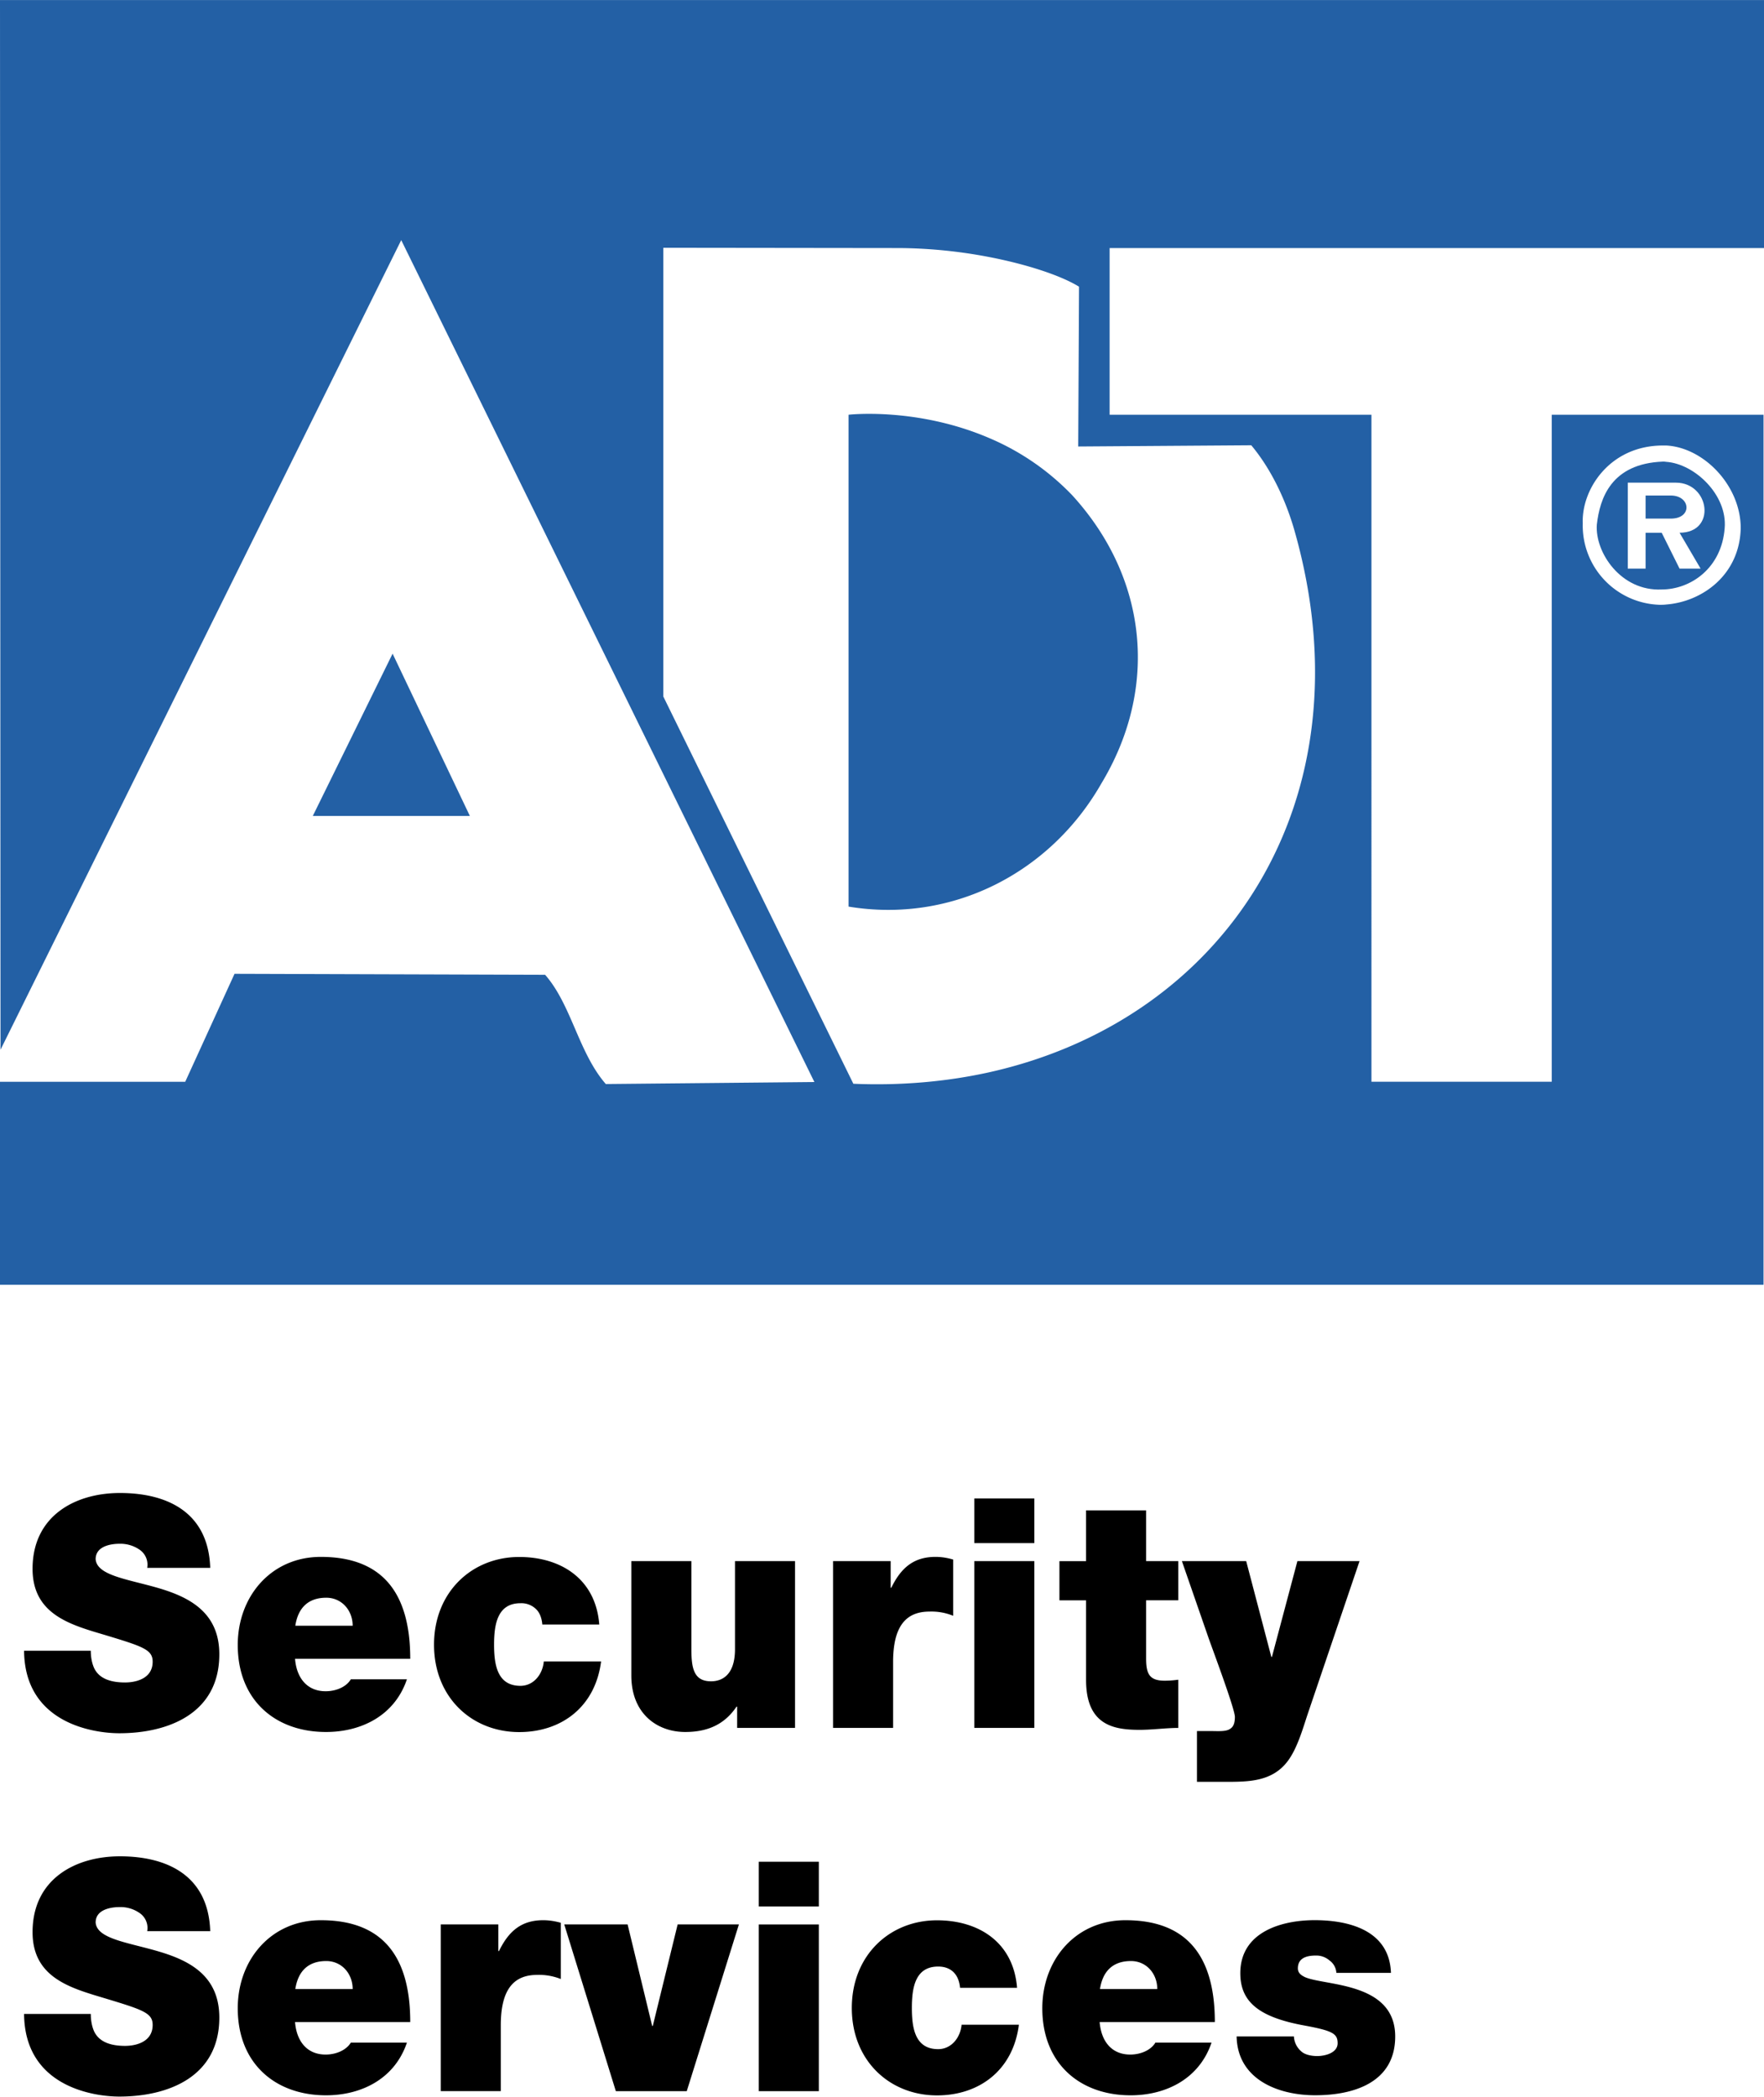 <svg xmlns="http://www.w3.org/2000/svg" width="2104" height="2500" viewBox="0 0 37.81 44.924"><path d="M1.946 35.371c0 .123.02.234.052.322.104.297.417.357.682.357.234 0 .592-.082.592-.445 0-.256-.202-.324-1.001-.566-.735-.219-1.573-.432-1.573-1.424 0-1.137.916-1.625 1.872-1.625 1.007 0 1.897.406 1.936 1.604H3.155a.388.388 0 0 0-.169-.393.724.724 0 0 0-.423-.123c-.195 0-.513.055-.513.33.026.352.689.428 1.345.619.657.193 1.306.518 1.306 1.418 0 1.281-1.111 1.693-2.144 1.693-.527 0-2.028-.199-2.041-1.768h1.43v.001zM6.324 35.543c.032.404.253.695.656.695.208 0 .435-.082.54-.256h1.202c-.26.771-.968 1.129-1.735 1.129-1.079 0-1.891-.674-1.891-1.865 0-1.039.714-1.887 1.78-1.887 1.339 0 1.917.793 1.917 2.184H6.324zm1.235-.709c0-.33-.235-.6-.566-.6-.383 0-.604.213-.663.6h1.229zM11.624 34.807c-.013-.146-.059-.262-.144-.338a.45.45 0 0 0-.325-.117c-.494 0-.565.455-.565.887 0 .436.071.883.565.883.279 0 .475-.24.501-.523h1.228c-.124.971-.845 1.514-1.755 1.514-1.014 0-1.826-.742-1.826-1.873 0-1.127.812-1.879 1.826-1.879.884 0 1.638.461 1.716 1.447h-1.221v-.001zM17.041 37.023H15.8v-.455h-.013c-.241.357-.586.543-1.099.543-.604 0-1.156-.393-1.156-1.211v-2.451h1.287v1.873c0 .412.045.703.422.703.221 0 .513-.119.513-.689v-1.887h1.287v3.574zM17.856 33.449h1.235v.572h.013c.208-.428.481-.662.949-.662.13 0 .253.021.377.057v1.205a1.222 1.222 0 0 0-.507-.09c-.507 0-.78.316-.78 1.08v1.412h-1.287v-3.574zM22.17 37.023h-1.287v-3.574h1.287v3.574zm-1.287 0h1.287-1.287zm1.287-3.959h-1.287v-.957h1.287v.957zm-1.287 0h1.287-1.287zM24.566 33.449h.689v.84h-.689v1.246c0 .33.071.477.397.477.096 0 .194-.008.292-.021v1.033c-.261 0-.553.041-.826.041-.546 0-1.15-.09-1.15-1.068V34.29h-.571v-.84h.571v-1.088h1.287v1.087zM28.022 36.748c-.104.316-.221.723-.423.99-.338.447-.857.441-1.357.441h-.586v-1.088h.3c.13 0 .299.014.39-.035.078-.041.123-.109.123-.268 0-.174-.494-1.488-.565-1.693l-.571-1.646h1.378l.539 2.053h.013l.546-2.053h1.332l-1.119 3.299zM1.946 43.154c0 .125.02.234.052.324.104.297.417.359.682.359.234 0 .592-.084.592-.449 0-.254-.202-.322-1.001-.564C1.536 42.603.698 42.39.698 41.4c0-1.137.916-1.625 1.872-1.625 1.007 0 1.897.406 1.936 1.604H3.155a.386.386 0 0 0-.169-.393.71.71 0 0 0-.423-.123c-.195 0-.513.055-.513.33.026.352.689.426 1.345.619.657.193 1.306.516 1.306 1.418 0 1.281-1.111 1.693-2.144 1.693-.527 0-2.028-.199-2.041-1.77h1.43v.001zM6.324 43.326c.032.408.253.697.656.697.208 0 .435-.084.54-.256h1.202c-.26.771-.968 1.129-1.735 1.129-1.079 0-1.891-.674-1.891-1.865 0-1.041.714-1.887 1.78-1.887 1.339 0 1.917.791 1.917 2.182H6.324zm1.235-.707c0-.33-.235-.6-.566-.6-.383 0-.604.213-.663.6h1.229zM9.447 41.234h1.234v.572h.014c.208-.428.481-.662.948-.662.131 0 .254.021.377.055v1.205a1.258 1.258 0 0 0-.507-.088c-.506 0-.779.316-.779 1.08v1.41H9.447v-3.572zM14.72 44.807H13.2l-1.106-3.573h1.358l.527 2.176h.013l.533-2.176h1.313l-1.118 3.573zM17.551 44.807h-1.287v-3.572h1.287v3.572zm-1.287 0h1.287-1.287zm1.287-3.957h-1.287v-.959h1.287v.959zm-1.287 0h1.287-1.287zM20.578 42.592c-.026-.285-.19-.455-.469-.455-.493 0-.564.455-.564.887 0 .436.071.883.564.883.279 0 .476-.242.502-.523h1.228c-.123.971-.845 1.514-1.755 1.514-1.015 0-1.826-.744-1.826-1.873s.812-1.879 1.826-1.879c.884 0 1.638.461 1.716 1.447h-1.222v-.001zM23.57 43.326c.033.408.253.697.656.697.208 0 .436-.084.539-.256h1.203c-.26.771-.968 1.129-1.735 1.129-1.079 0-1.892-.674-1.892-1.865 0-1.041.715-1.887 1.781-1.887 1.339 0 1.917.791 1.917 2.182H23.57zm1.235-.707c0-.33-.233-.6-.564-.6-.384 0-.604.213-.664.6h1.228zM28.644 42.273a.352.352 0 0 0-.149-.268.43.43 0 0 0-.286-.104c-.183 0-.39.041-.39.275 0 .104.077.15.148.186.429.193 1.938.1 1.938 1.273 0 .992-.896 1.26-1.716 1.26-.793 0-1.664-.338-1.683-1.26h1.228a.45.45 0 0 0 .156.318c.063.061.188.102.344.102.169 0 .437-.068.437-.275s-.111-.268-.709-.379c-.981-.178-1.377-.51-1.377-1.121 0-.902.916-1.137 1.592-1.137.729 0 1.604.213 1.637 1.129h-1.17v.001z"/><path d="M35.617 12.63c.615 0 1.283-.45 1.35-1.312.062-.711-.639-1.38-1.253-1.423-.027-.005-.048-.005-.07-.005-1.114.042-1.353.791-1.417 1.349-.043.6.519 1.433 1.39 1.391zm-.727-2.289h1.031c.727 0 .876 1.073.079 1.073l.451.769H36l-.383-.769h-.345v.769h-.382v-1.842z" fill="#2360a5"/><path d="M35.813 11.111c.468 0 .425-.494 0-.494h-.541v.494h.541zM10.071 17.482l-1.656-3.477-1.71 3.477h3.366zM21.193 9.381c-1.556-.664-3.011-.495-3.005-.495v10.539c2.205.365 4.32-.712 5.42-2.64 1.232-2.044.993-4.396-.621-6.169a5.359 5.359 0 0 0-1.794-1.235z" fill="#2360a5"/><path d="M37.81 5.314V0H0l.011 22.492L8.6 5.144l8.856 18.04-4.471.043c-.584-.67-.737-1.7-1.301-2.341l-6.657-.021-1.057 2.314H0v4.35h37.8V8.886h-4.54v14.292h-3.864V8.886h-5.612V5.314H37.81zm-2.166 4.231h.07c.806.042 1.597.859 1.597 1.772-.025 1.014-.838 1.577-1.597 1.635-.048.006-.091.006-.14.006a1.7 1.7 0 0 1-1.649-1.747c-.028-.726.578-1.666 1.719-1.666zM26.82 9.54c.409.488.738 1.152.936 1.863 1.619 5.744-1.487 10.448-6.562 11.574-.912.201-1.89.287-2.903.244l-4.073-8.297V5.308l5.001.006c.69 0 1.371.074 1.976.191.855.165 1.565.409 1.933.637l-.017 3.424 3.709-.026z" fill="#2360a5"/></svg>
